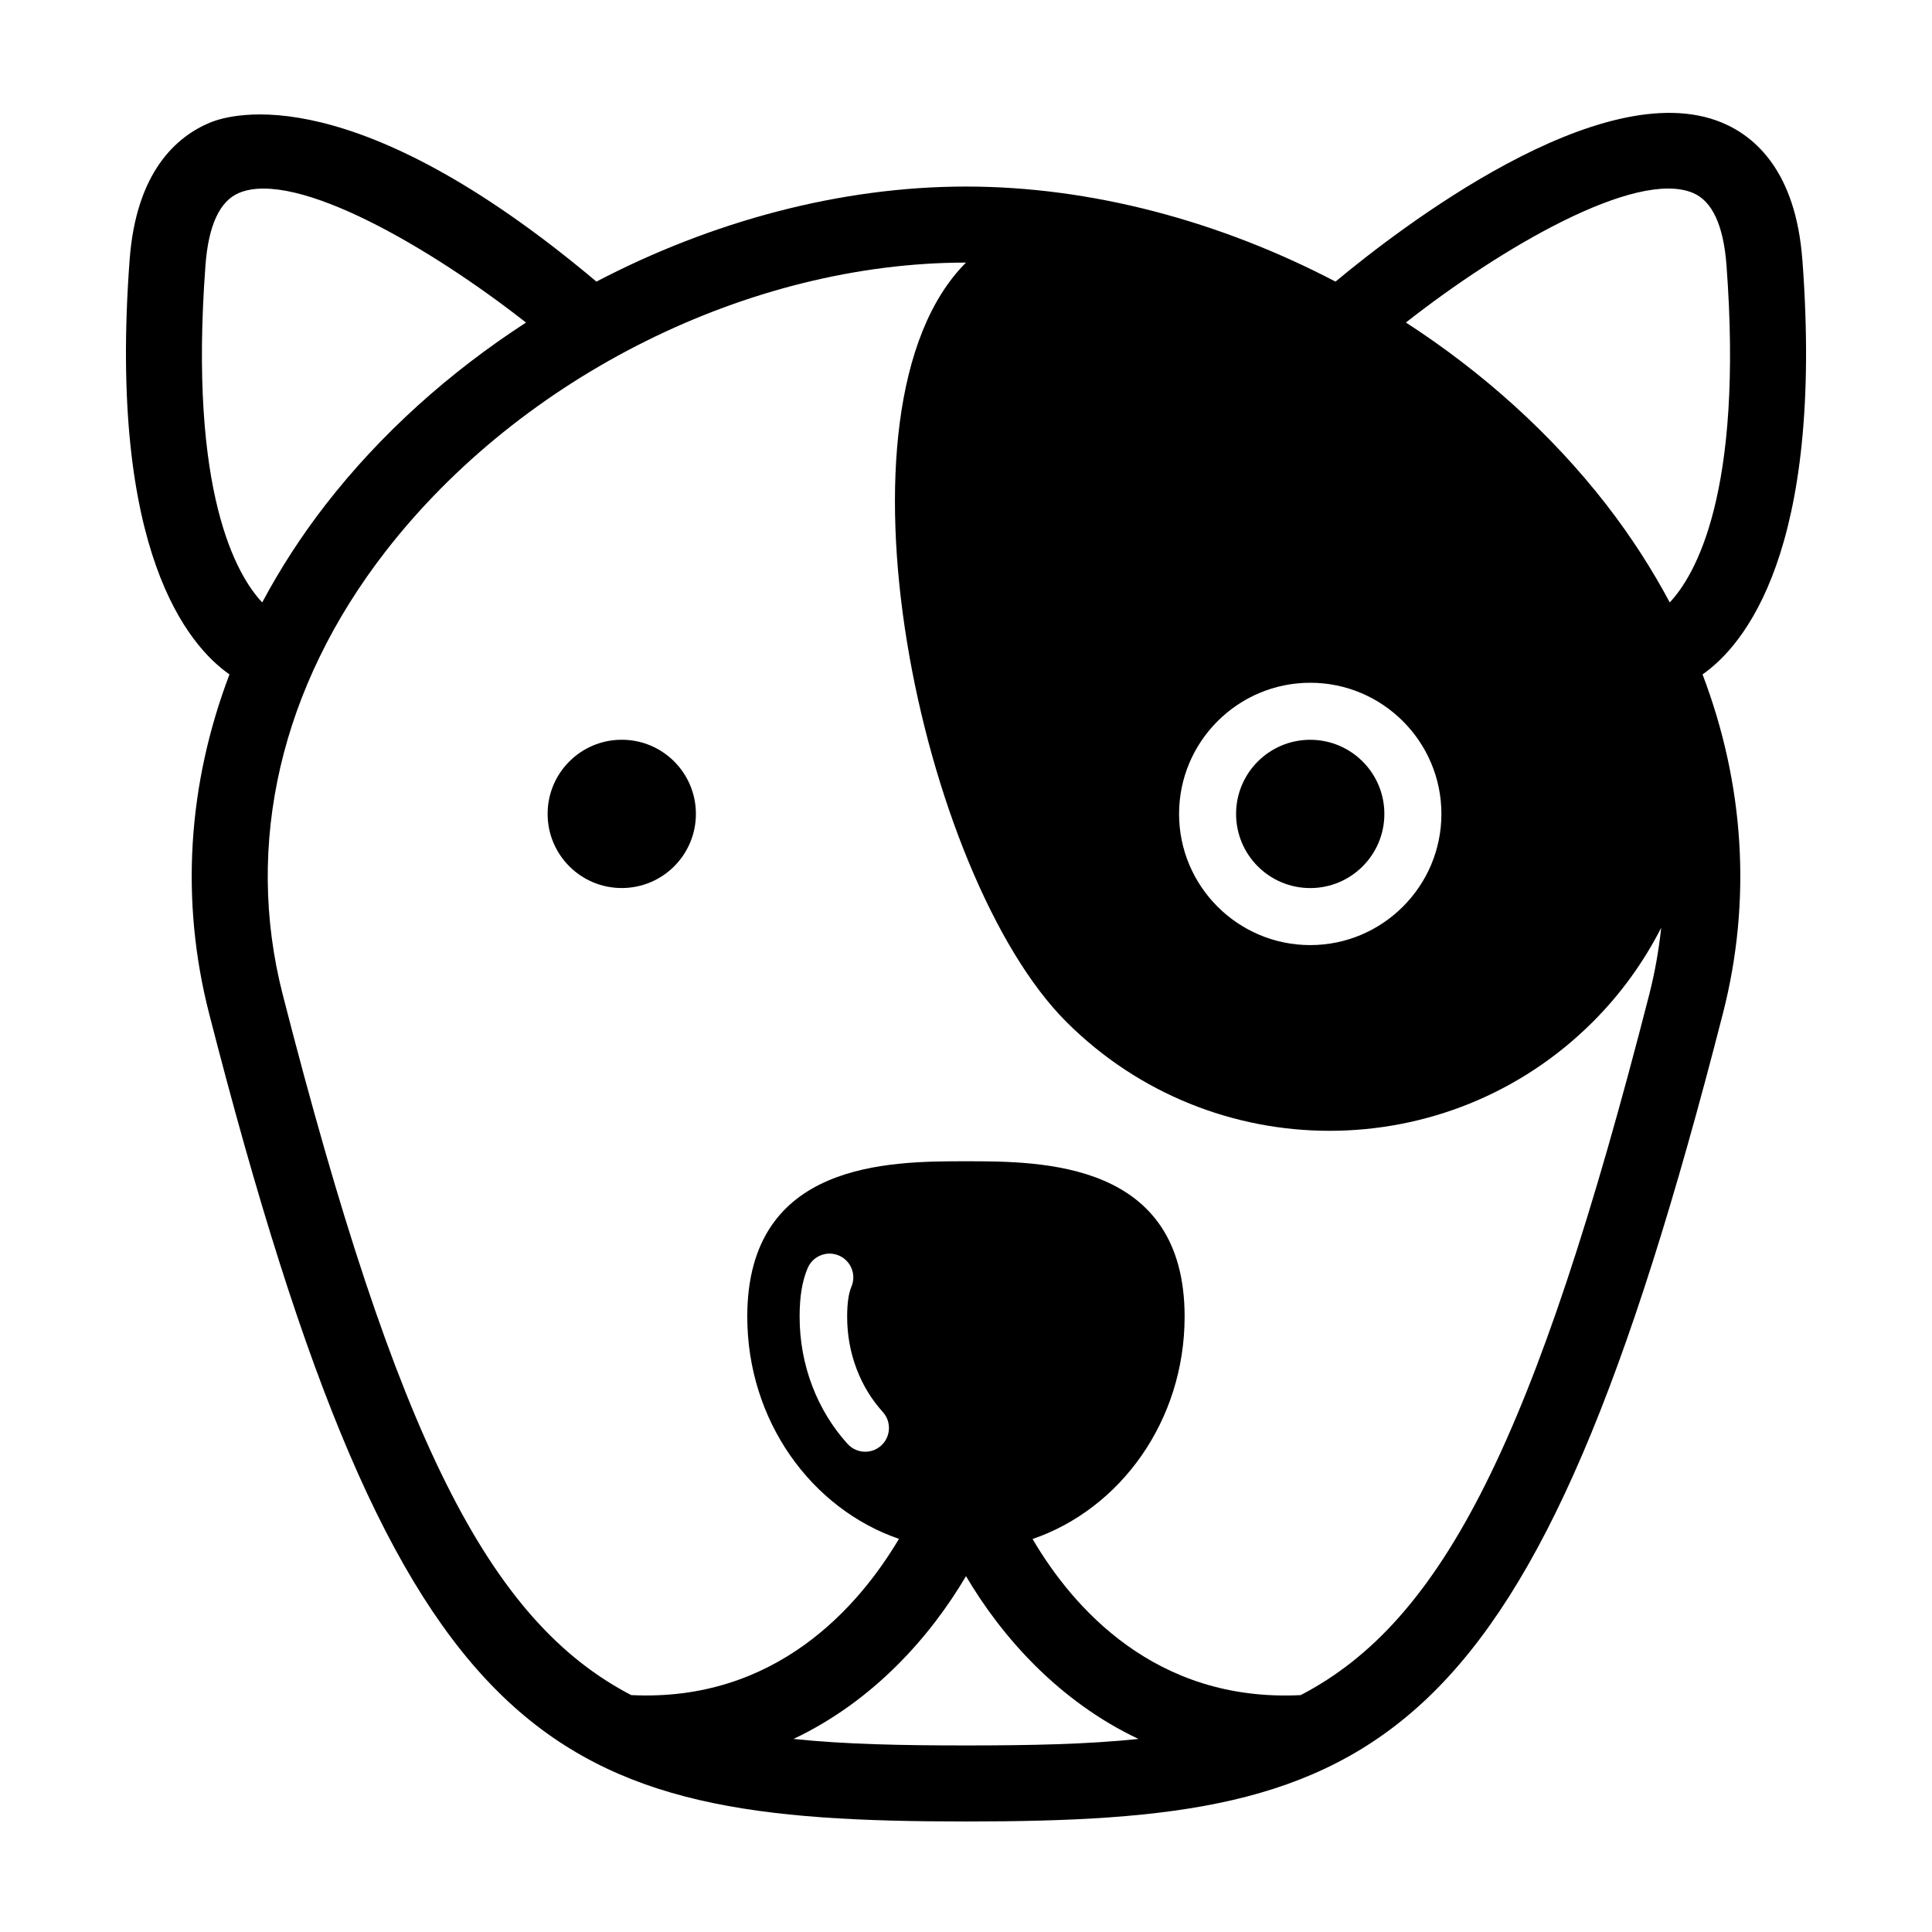 <?xml version="1.0" encoding="UTF-8"?>
<!-- Uploaded to: ICON Repo, www.svgrepo.com, Generator: ICON Repo Mixer Tools -->
<svg fill="#000000" width="800px" height="800px" version="1.1" viewBox="144 144 512 512" xmlns="http://www.w3.org/2000/svg">
 <g>
  <path d="m328.42 359.69c0 10.852-8.797 19.648-19.648 19.648-10.852 0-19.648-8.797-19.648-19.648s8.797-19.648 19.648-19.648c10.852 0 19.648 8.797 19.648 19.648"/>
  <path d="m510.87 359.7c0 10.852-8.797 19.648-19.648 19.648-10.852 0-19.648-8.797-19.648-19.648 0-10.852 8.797-19.648 19.648-19.648 10.852 0 19.648 8.797 19.648 19.648"/>
  <path d="m621.64 212.84c-1.75-23.461-12.551-32.711-21.305-36.344-32.035-13.305-85.98 28.449-102.41 42.133-30.664-16.031-64.727-25.191-97.93-25.191-33.207 0-67.273 9.16-97.938 25.191-64.004-53.875-96.48-44.59-102.4-42.137-8.758 3.633-19.559 12.887-21.305 36.344-5.773 77.449 15.633 102.33 26.461 109.89-11.062 29.094-13.09 59.852-5.402 89.855 50.625 197.52 90.48 214.13 200.59 214.13 110.1 0 149.96-16.609 200.59-214.14 7.688-30 5.664-60.754-5.402-89.848 10.836-7.547 32.238-32.434 26.461-109.88zm-29.031-17.73c5.141 2.133 8.141 8.602 8.934 19.23 4.504 60.367-8.332 82.176-15.043 89.309-4.731-8.867-10.305-17.531-16.785-25.891-14.586-18.793-32.805-35.117-53.133-48.289 25.176-19.773 60.875-40.656 76.027-34.359zm-66.621 164.59c0 19.164-15.598 34.758-34.762 34.758-19.164 0-34.762-15.594-34.762-34.758 0-19.172 15.598-34.762 34.762-34.762 19.164-0.004 34.762 15.59 34.762 34.762zm-327.54-145.36c0.789-10.629 3.793-17.098 8.926-19.23 15.121-6.266 50.836 14.602 76.023 34.371-20.328 13.176-38.547 29.492-53.125 48.285-6.484 8.359-12.055 17.02-16.785 25.887-6.711-7.137-19.543-28.945-15.039-89.312zm201.55 392.22c-17.059 0-32.133-0.301-45.715-1.723 21.219-10.027 36.309-27.188 45.715-43.145 9.406 15.965 24.488 33.121 45.711 43.145-13.578 1.422-28.652 1.723-45.711 1.723zm88.703-13.34c-38.648 1.949-60.504-23.383-71.059-41.367 23.34-7.996 40.293-31.383 40.293-58.93 0-41.176-37.695-41.176-57.949-41.176-20.254 0-57.953 0-57.953 41.176 0 27.512 16.902 50.871 40.199 58.891-10.656 17.945-32.637 43.289-70.957 41.402-37.75-19.629-62.148-67.816-92.352-185.64-10.227-39.91-0.543-81.621 27.262-117.46 36.086-46.492 96.457-76.527 153.81-76.527-38.547 38.547-11.977 162.63 26.566 201.18 38.543 38.543 101.04 38.547 139.59 0 7.508-7.508 13.508-15.941 18.086-24.91-0.645 5.926-1.668 11.84-3.176 17.715-30.203 117.83-54.598 166.02-92.359 185.64zm-117.65-86.32c1.629 4.238 3.949 8.035 6.902 11.297 2.332 2.578 2.137 6.559-0.441 8.898-1.203 1.094-2.715 1.629-4.223 1.629-1.719 0-3.426-0.699-4.672-2.07-4-4.418-7.141-9.547-9.32-15.234-2.254-5.875-3.391-12.09-3.391-18.488 0-5.344 0.676-9.43 2.133-12.867 1.355-3.203 5.055-4.707 8.254-3.344 3.203 1.359 4.699 5.055 3.344 8.258-0.762 1.805-1.133 4.41-1.133 7.957-0.008 4.828 0.848 9.535 2.547 13.965z"/>
 </g>
</svg>